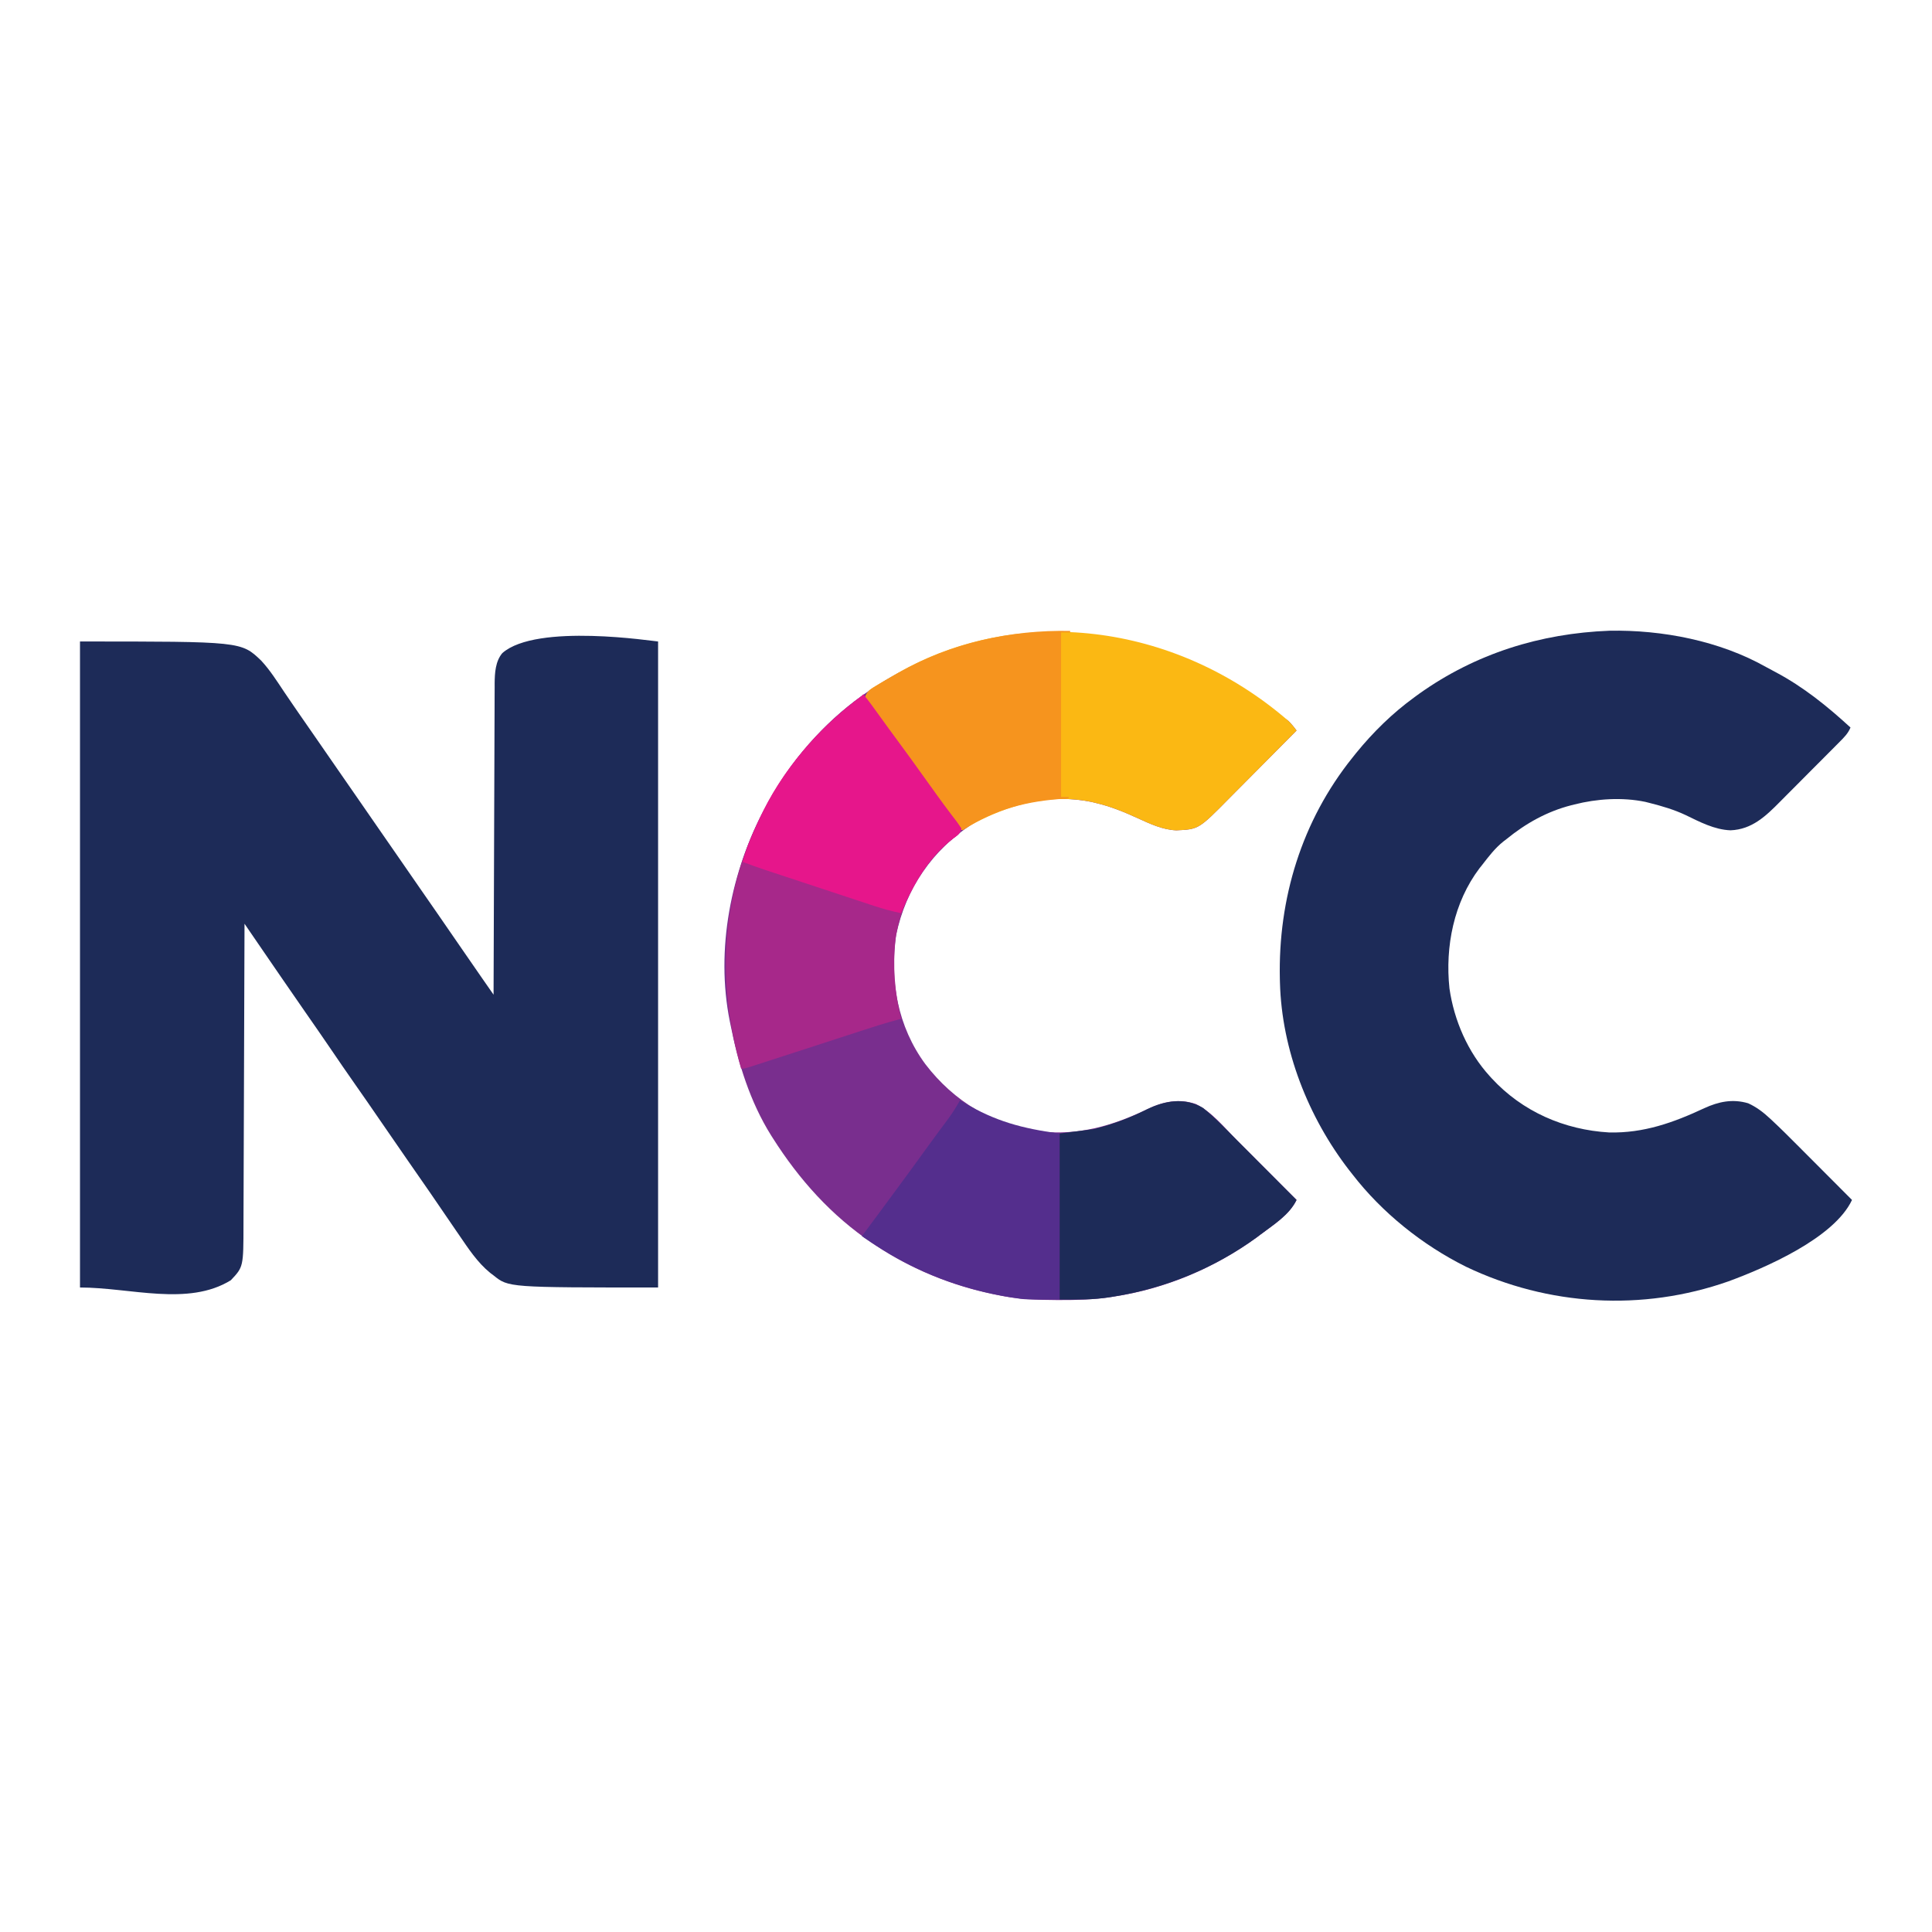 <?xml version="1.0" encoding="UTF-8"?>
<svg xmlns="http://www.w3.org/2000/svg" version="1.1" width="1280" height="1280">
  <path d="M0 0 C106.808 0 106.808 0 120.016 12.648 C125.904 18.969 130.561 26.384 135.353 33.542 C137.239 36.357 139.157 39.15 141.082 41.939 C142.4 43.849 143.712 45.762 145.023 47.676 C148.658 52.967 152.331 58.232 156 63.5 C160.949 70.605 165.881 77.721 170.777 84.863 C174.825 90.761 178.912 96.631 183 102.5 C187.949 109.605 192.881 116.721 197.777 123.863 C201.825 129.761 205.912 135.631 210 141.5 C214.95 148.608 219.885 155.726 224.782 162.87 C228.785 168.703 232.83 174.508 236.875 180.312 C242.266 188.05 247.622 195.811 252.934 203.603 C257.387 210.127 261.892 216.613 266.406 223.094 C267.14 224.148 267.874 225.202 268.63 226.288 C270.42 228.859 272.21 231.43 274 234 C274.003 232.911 274.007 231.821 274.01 230.699 C274.091 204.183 274.183 177.667 274.288 151.151 C274.338 138.328 274.384 125.505 274.422 112.682 C274.455 101.505 274.495 90.328 274.543 79.151 C274.568 73.233 274.59 67.316 274.603 61.398 C274.616 55.826 274.638 50.254 274.667 44.681 C274.676 42.639 274.682 40.596 274.684 38.554 C274.688 35.759 274.703 32.964 274.722 30.169 C274.72 29.366 274.718 28.563 274.716 27.737 C274.783 20.883 275.218 13.12 279.812 7.688 C302.622 -12.398 380.702 0 383 0 C383 141.24 383 282.48 383 428 C283.913 428 283.913 428 274 420 C273.259 419.442 272.518 418.884 271.754 418.309 C263.14 411.266 257.244 402.098 251 393 C250.449 392.201 249.898 391.403 249.33 390.58 C246.039 385.811 242.773 381.025 239.517 376.231 C237.25 372.897 234.971 369.572 232.688 366.25 C232.254 365.619 231.821 364.989 231.375 364.339 C226.581 357.376 221.745 350.442 216.914 343.505 C210.804 334.727 204.739 325.919 198.695 317.095 C193.257 309.157 187.78 301.249 182.25 293.375 C176.681 285.443 171.203 277.453 165.756 269.437 C160.461 261.653 155.094 253.922 149.711 246.2 C144.538 238.779 139.401 231.335 134.286 223.874 C132.546 221.338 130.802 218.804 129.058 216.271 C124.411 209.517 119.777 202.755 115.148 195.988 C114.554 195.119 113.959 194.25 113.346 193.354 C111.898 191.236 110.449 189.118 109 187 C108.997 188.108 108.993 189.216 108.99 190.358 C108.909 217.342 108.817 244.326 108.712 271.31 C108.662 284.359 108.616 297.408 108.578 310.458 C108.545 321.834 108.505 333.209 108.457 344.585 C108.432 350.606 108.41 356.628 108.397 362.649 C108.384 368.322 108.362 373.994 108.333 379.667 C108.324 381.744 108.318 383.821 108.316 385.898 C108.282 414.337 108.282 414.337 99.938 423.188 C71.555 440.7 33.351 428 0 428 C0 286.76 0 145.52 0 0 Z " fill="#1D2B58" transform="translate(53,425)"></path>
  <path d="M0 0 C35.007 -0.675 73.146 6.703 103.869 24.076 C105.949 25.241 108.056 26.35 110.168 27.457 C128.571 37.225 144.421 50.066 159.742 64.125 C158.15 68.035 155.471 70.692 152.533 73.625 C152.003 74.162 151.472 74.699 150.926 75.252 C149.172 77.025 147.411 78.79 145.648 80.555 C144.42 81.79 143.191 83.025 141.962 84.261 C139.383 86.852 136.8 89.439 134.215 92.023 C130.921 95.317 127.641 98.624 124.364 101.935 C121.828 104.493 119.283 107.043 116.735 109.589 C115.523 110.804 114.315 112.021 113.109 113.242 C103.621 122.841 94.46 131.664 80.262 132.223 C69.561 131.827 59.84 126.633 50.367 122.062 C42.749 118.492 34.878 116.185 26.742 114.125 C25.76 113.876 24.778 113.627 23.766 113.371 C8.458 110.217 -8.198 111.286 -23.258 115.125 C-23.904 115.286 -24.55 115.447 -25.215 115.613 C-41.361 119.75 -55.388 127.624 -68.258 138.125 C-69.234 138.873 -69.234 138.873 -70.23 139.637 C-75.755 144.028 -79.961 149.57 -84.258 155.125 C-84.856 155.873 -85.454 156.62 -86.07 157.391 C-103.095 179.933 -108.899 209.262 -105.958 236.952 C-102.902 258.2 -93.79 279.181 -79.258 295.125 C-78.611 295.836 -78.611 295.836 -77.95 296.561 C-57.642 318.572 -29.94 330.672 -0.16 332.41 C22.698 332.936 42.437 325.898 62.871 316.332 C72.359 311.972 81.647 310.018 91.965 313.082 C97.522 315.623 101.913 318.988 106.376 323.132 C106.893 323.612 107.41 324.091 107.942 324.586 C113.558 329.831 118.995 335.252 124.414 340.699 C125.473 341.76 126.532 342.82 127.591 343.881 C130.335 346.629 133.077 349.38 135.817 352.131 C138.631 354.956 141.449 357.778 144.266 360.6 C149.761 366.105 155.252 371.614 160.742 377.125 C148.92 402.363 103.307 422.083 78.903 431.05 C21.922 451.11 -40.593 447.403 -95.065 421.328 C-123.84 407.011 -150.598 385.584 -170.258 360.125 C-170.984 359.205 -171.709 358.284 -172.457 357.336 C-199.561 322.238 -217.09 277.707 -218.258 233.125 C-218.278 232.356 -218.299 231.587 -218.32 230.794 C-219.532 177.463 -203.829 125.972 -170.258 84.125 C-169.453 83.117 -168.649 82.109 -167.82 81.07 C-156.507 67.171 -143.759 54.661 -129.258 44.125 C-128.214 43.359 -127.17 42.594 -126.094 41.805 C-88.652 15.14 -45.777 1.756 0 0 Z " fill="#1D2B58" transform="translate(1066.258,417.875)"></path>
  <path d="M0 0 C2.078 2.065 3.744 4.09 5.461 6.445 C-1.659 13.635 -8.787 20.816 -15.925 27.987 C-19.241 31.318 -22.553 34.651 -25.859 37.991 C-29.055 41.221 -32.259 44.442 -35.468 47.659 C-36.685 48.881 -37.899 50.106 -39.111 51.334 C-59.394 71.88 -59.394 71.88 -74.223 72.57 C-83.46 72.141 -91.579 68.259 -99.875 64.477 C-108.994 60.32 -117.737 56.722 -127.539 54.445 C-128.449 54.221 -129.359 53.997 -130.297 53.766 C-157.068 48.198 -186.333 54.462 -209.539 68.445 C-235.84 85.708 -253.365 111.073 -259.852 141.945 C-264.31 172.053 -258.745 202.692 -240.456 227.48 C-221.493 252.257 -195.614 267.802 -164.531 272.031 C-139.081 274.96 -115.91 268.148 -93.234 257.215 C-83 252.292 -72.449 250.051 -61.289 253.883 C-50.721 259.014 -42.414 269.433 -34.188 277.699 C-33.036 278.852 -31.885 280.005 -30.733 281.158 C-27.735 284.159 -24.741 287.164 -21.747 290.169 C-18.678 293.248 -15.607 296.324 -12.535 299.4 C-6.534 305.413 -0.535 311.428 5.461 317.445 C0.687 327.372 -9.933 333.958 -18.539 340.445 C-19.338 341.051 -20.137 341.657 -20.961 342.281 C-48.85 362.555 -81.421 376.295 -115.539 381.445 C-116.679 381.621 -117.82 381.797 -118.995 381.978 C-129.759 383.492 -140.366 383.805 -151.227 383.758 C-152.547 383.755 -152.547 383.755 -153.894 383.752 C-166.994 383.707 -179.693 383.213 -192.539 380.445 C-193.383 380.274 -194.227 380.102 -195.097 379.925 C-223.128 374.153 -249.7 363.302 -273.539 347.445 C-274.482 346.819 -274.482 346.819 -275.443 346.18 C-302.678 327.862 -324.048 304.014 -341.539 276.445 C-342.113 275.541 -342.113 275.541 -342.699 274.619 C-356.578 252.425 -364.486 226.945 -369.539 201.445 C-369.789 200.236 -369.789 200.236 -370.044 199.001 C-379.556 151.473 -369.338 99.689 -346.539 57.445 C-345.925 56.29 -345.312 55.135 -344.68 53.945 C-329.676 26.666 -307.979 1.458 -282.539 -16.555 C-281.958 -16.97 -281.376 -17.385 -280.777 -17.812 C-207.632 -69.538 -107.561 -73.911 0 0 Z " fill="#792E8E" transform="translate(853.539,477.555)"></path>
  <path d="M0 0 C2.078 2.065 3.744 4.09 5.461 6.445 C-1.659 13.635 -8.787 20.816 -15.925 27.987 C-19.241 31.318 -22.553 34.651 -25.859 37.991 C-29.055 41.221 -32.259 44.442 -35.468 47.659 C-36.685 48.881 -37.899 50.106 -39.111 51.334 C-59.394 71.88 -59.394 71.88 -74.223 72.57 C-83.46 72.141 -91.579 68.259 -99.875 64.477 C-108.994 60.32 -117.737 56.722 -127.539 54.445 C-128.449 54.221 -129.359 53.997 -130.297 53.766 C-161.113 47.357 -190.157 57.181 -216.539 72.445 C-222.953 64.23 -229.135 55.888 -235.16 47.383 C-237.705 43.807 -240.279 40.252 -242.852 36.695 C-243.399 35.938 -243.947 35.18 -244.511 34.4 C-245.629 32.853 -246.747 31.306 -247.866 29.76 C-250.592 25.989 -253.315 22.217 -256.039 18.445 C-259.382 13.816 -262.726 9.187 -266.07 4.559 C-266.651 3.755 -267.232 2.951 -267.83 2.123 C-268.933 0.597 -270.036 -0.929 -271.139 -2.455 C-274.286 -6.812 -277.419 -11.178 -280.539 -15.555 C-279.2 -18.713 -278.004 -20.23 -275.074 -22 C-274.367 -22.432 -273.66 -22.864 -272.931 -23.309 C-271.778 -23.988 -271.778 -23.988 -270.602 -24.68 C-269.797 -25.159 -268.992 -25.638 -268.163 -26.132 C-265.632 -27.625 -263.088 -29.094 -260.539 -30.555 C-259.773 -30.997 -259.007 -31.439 -258.217 -31.895 C-179.745 -76.668 -76.151 -65.869 0 0 Z " fill="#FBB813" transform="translate(853.539,477.555)"></path>
  <path d="M0 0 C3.48 4.246 6.679 8.664 9.875 13.125 C14.602 19.7 19.373 26.239 24.188 32.75 C29 39.263 33.753 45.814 38.445 52.414 C41.424 56.602 44.43 60.77 47.438 64.938 C47.98 65.692 48.523 66.447 49.083 67.225 C51.785 70.973 54.513 74.696 57.309 78.375 C57.826 79.061 58.343 79.747 58.875 80.453 C59.854 81.748 60.841 83.037 61.838 84.318 C62.971 85.822 63.997 87.406 65 89 C63.828 92.517 62.878 93.064 59.938 95.188 C39.466 110.751 25.076 136.616 21.309 162.059 C19.39 180.345 20.687 197.114 25 215 C24.39 215.158 23.779 215.315 23.15 215.478 C14.723 217.71 6.453 220.375 -1.832 223.078 C-3.355 223.573 -4.879 224.068 -6.402 224.562 C-10.398 225.859 -14.392 227.159 -18.386 228.46 C-22.379 229.76 -26.372 231.058 -30.365 232.355 C-31.533 232.735 -31.533 232.735 -32.725 233.122 C-59.709 241.891 -59.709 241.891 -70.137 245.234 C-71.477 245.668 -71.477 245.668 -72.845 246.109 C-78.767 248 -78.767 248 -81 248 C-97.895 189.655 -94.13 128.975 -65 75 C-64.386 73.845 -63.773 72.69 -63.141 71.5 C-47.978 43.931 -26.294 19.634 -1 1 C-0.67 0.67 -0.34 0.34 0 0 Z " fill="#A7288A" transform="translate(572,460)"></path>
  <path d="M0 0 C7.987 6.442 15.121 13.988 22.352 21.254 C23.503 22.407 24.654 23.56 25.806 24.713 C28.804 27.714 31.798 30.718 34.792 33.723 C37.861 36.802 40.932 39.879 44.004 42.955 C50.005 48.967 56.004 54.983 62 61 C57.226 70.926 46.606 77.512 38 84 C37.201 84.606 36.402 85.212 35.578 85.836 C7.532 106.224 -24.805 119.504 -59 125 C-59.688 125.116 -60.376 125.231 -61.085 125.351 C-72.538 127.231 -83.22 127 -95 127 C-95 90.7 -95 54.4 -95 17 C-83.615 15.515 -83.615 15.515 -72 14 C-59.564 10.815 -48.717 6.799 -37.332 1.051 C-25.314 -4.842 -12.072 -7.098 0 0 Z " fill="#1D2B58" transform="translate(797,734)"></path>
  <path d="M0 0 C0 0.33 0 0.66 0 1 C-1.98 1 -3.96 1 -6 1 C-6 36.97 -6 72.94 -6 110 C-4.35 110 -2.7 110 -1 110 C-1 110.33 -1 110.66 -1 111 C-1.628 111.034 -2.255 111.069 -2.902 111.104 C-28.339 112.599 -49.532 117.95 -71 132 C-75.269 128.005 -78.574 123.645 -81.938 118.875 C-83.088 117.262 -84.239 115.65 -85.391 114.039 C-85.983 113.209 -86.575 112.379 -87.186 111.524 C-90.147 107.404 -93.168 103.328 -96.188 99.25 C-100.59 93.294 -104.953 87.314 -109.243 81.276 C-112.637 76.5 -116.065 71.748 -119.5 67 C-125.029 59.354 -130.526 51.686 -136 44 C-134.661 40.842 -133.465 39.325 -130.535 37.555 C-129.828 37.123 -129.121 36.691 -128.392 36.246 C-127.239 35.567 -127.239 35.567 -126.062 34.875 C-125.258 34.396 -124.453 33.916 -123.624 33.422 C-121.093 31.93 -118.549 30.461 -116 29 C-115.234 28.558 -114.468 28.116 -113.678 27.66 C-79.192 7.984 -39.549 -0.769 0 0 Z " fill="#F6941E" transform="translate(709,418)"></path>
  <path d="M0 0 C0.837 0.496 1.673 0.993 2.535 1.504 C23.679 13.909 40.775 18.56 66 22 C66 58.3 66 94.6 66 132 C42.767 132 42.767 132 35.562 130.812 C34.706 130.679 33.849 130.546 32.967 130.409 C1.008 125.2 -28.899 113.729 -56 96 C-57.541 94.996 -57.541 94.996 -59.113 93.973 C-61.089 92.667 -63.048 91.342 -65 90 C-64.642 89.525 -64.285 89.049 -63.916 88.56 C-60.081 83.457 -56.282 78.329 -52.5 73.188 C-51.262 71.505 -50.023 69.823 -48.785 68.141 C-48.158 67.288 -47.53 66.435 -46.883 65.557 C-45.069 63.093 -43.252 60.632 -41.434 58.172 C-35.211 49.747 -29.027 41.298 -22.914 32.793 C-20.043 28.805 -17.147 24.838 -14.215 20.895 C-13.584 20.046 -12.954 19.197 -12.305 18.322 C-11.096 16.697 -9.884 15.075 -8.668 13.455 C-5.437 9.11 -2.58 4.762 0 0 Z " fill="#542E8D" transform="translate(636,729)"></path>
  <path d="M0 0 C3.48 4.246 6.679 8.664 9.875 13.125 C14.602 19.7 19.373 26.239 24.188 32.75 C29 39.263 33.753 45.814 38.445 52.414 C41.424 56.602 44.43 60.77 47.438 64.938 C47.98 65.692 48.523 66.447 49.083 67.225 C51.785 70.973 54.513 74.696 57.309 78.375 C57.826 79.061 58.343 79.747 58.875 80.453 C59.854 81.748 60.841 83.037 61.838 84.318 C62.971 85.822 63.997 87.406 65 89 C63.828 92.517 62.878 93.064 59.938 95.188 C43.25 107.874 33.02 125.953 25 145 C18.866 143.747 12.964 142.137 7.027 140.158 C6.18 139.88 5.334 139.602 4.461 139.315 C1.69 138.403 -1.079 137.485 -3.848 136.566 C-5.788 135.926 -7.729 135.286 -9.671 134.646 C-13.727 133.308 -17.782 131.967 -21.837 130.624 C-27.019 128.907 -32.203 127.196 -37.388 125.486 C-41.392 124.166 -45.396 122.843 -49.399 121.52 C-51.31 120.889 -53.221 120.258 -55.132 119.627 C-57.807 118.743 -60.482 117.857 -63.156 116.971 C-64.326 116.585 -64.326 116.585 -65.52 116.191 C-70.393 114.573 -75.202 112.829 -80 111 C-77.616 101.91 -73.92 93.507 -70 85 C-69.71 84.358 -69.421 83.716 -69.122 83.054 C-54.416 50.694 -29.547 21.922 -1 1 C-0.67 0.67 -0.34 0.34 0 0 Z " fill="#E6168B" transform="translate(572,460)"></path>
</svg>

